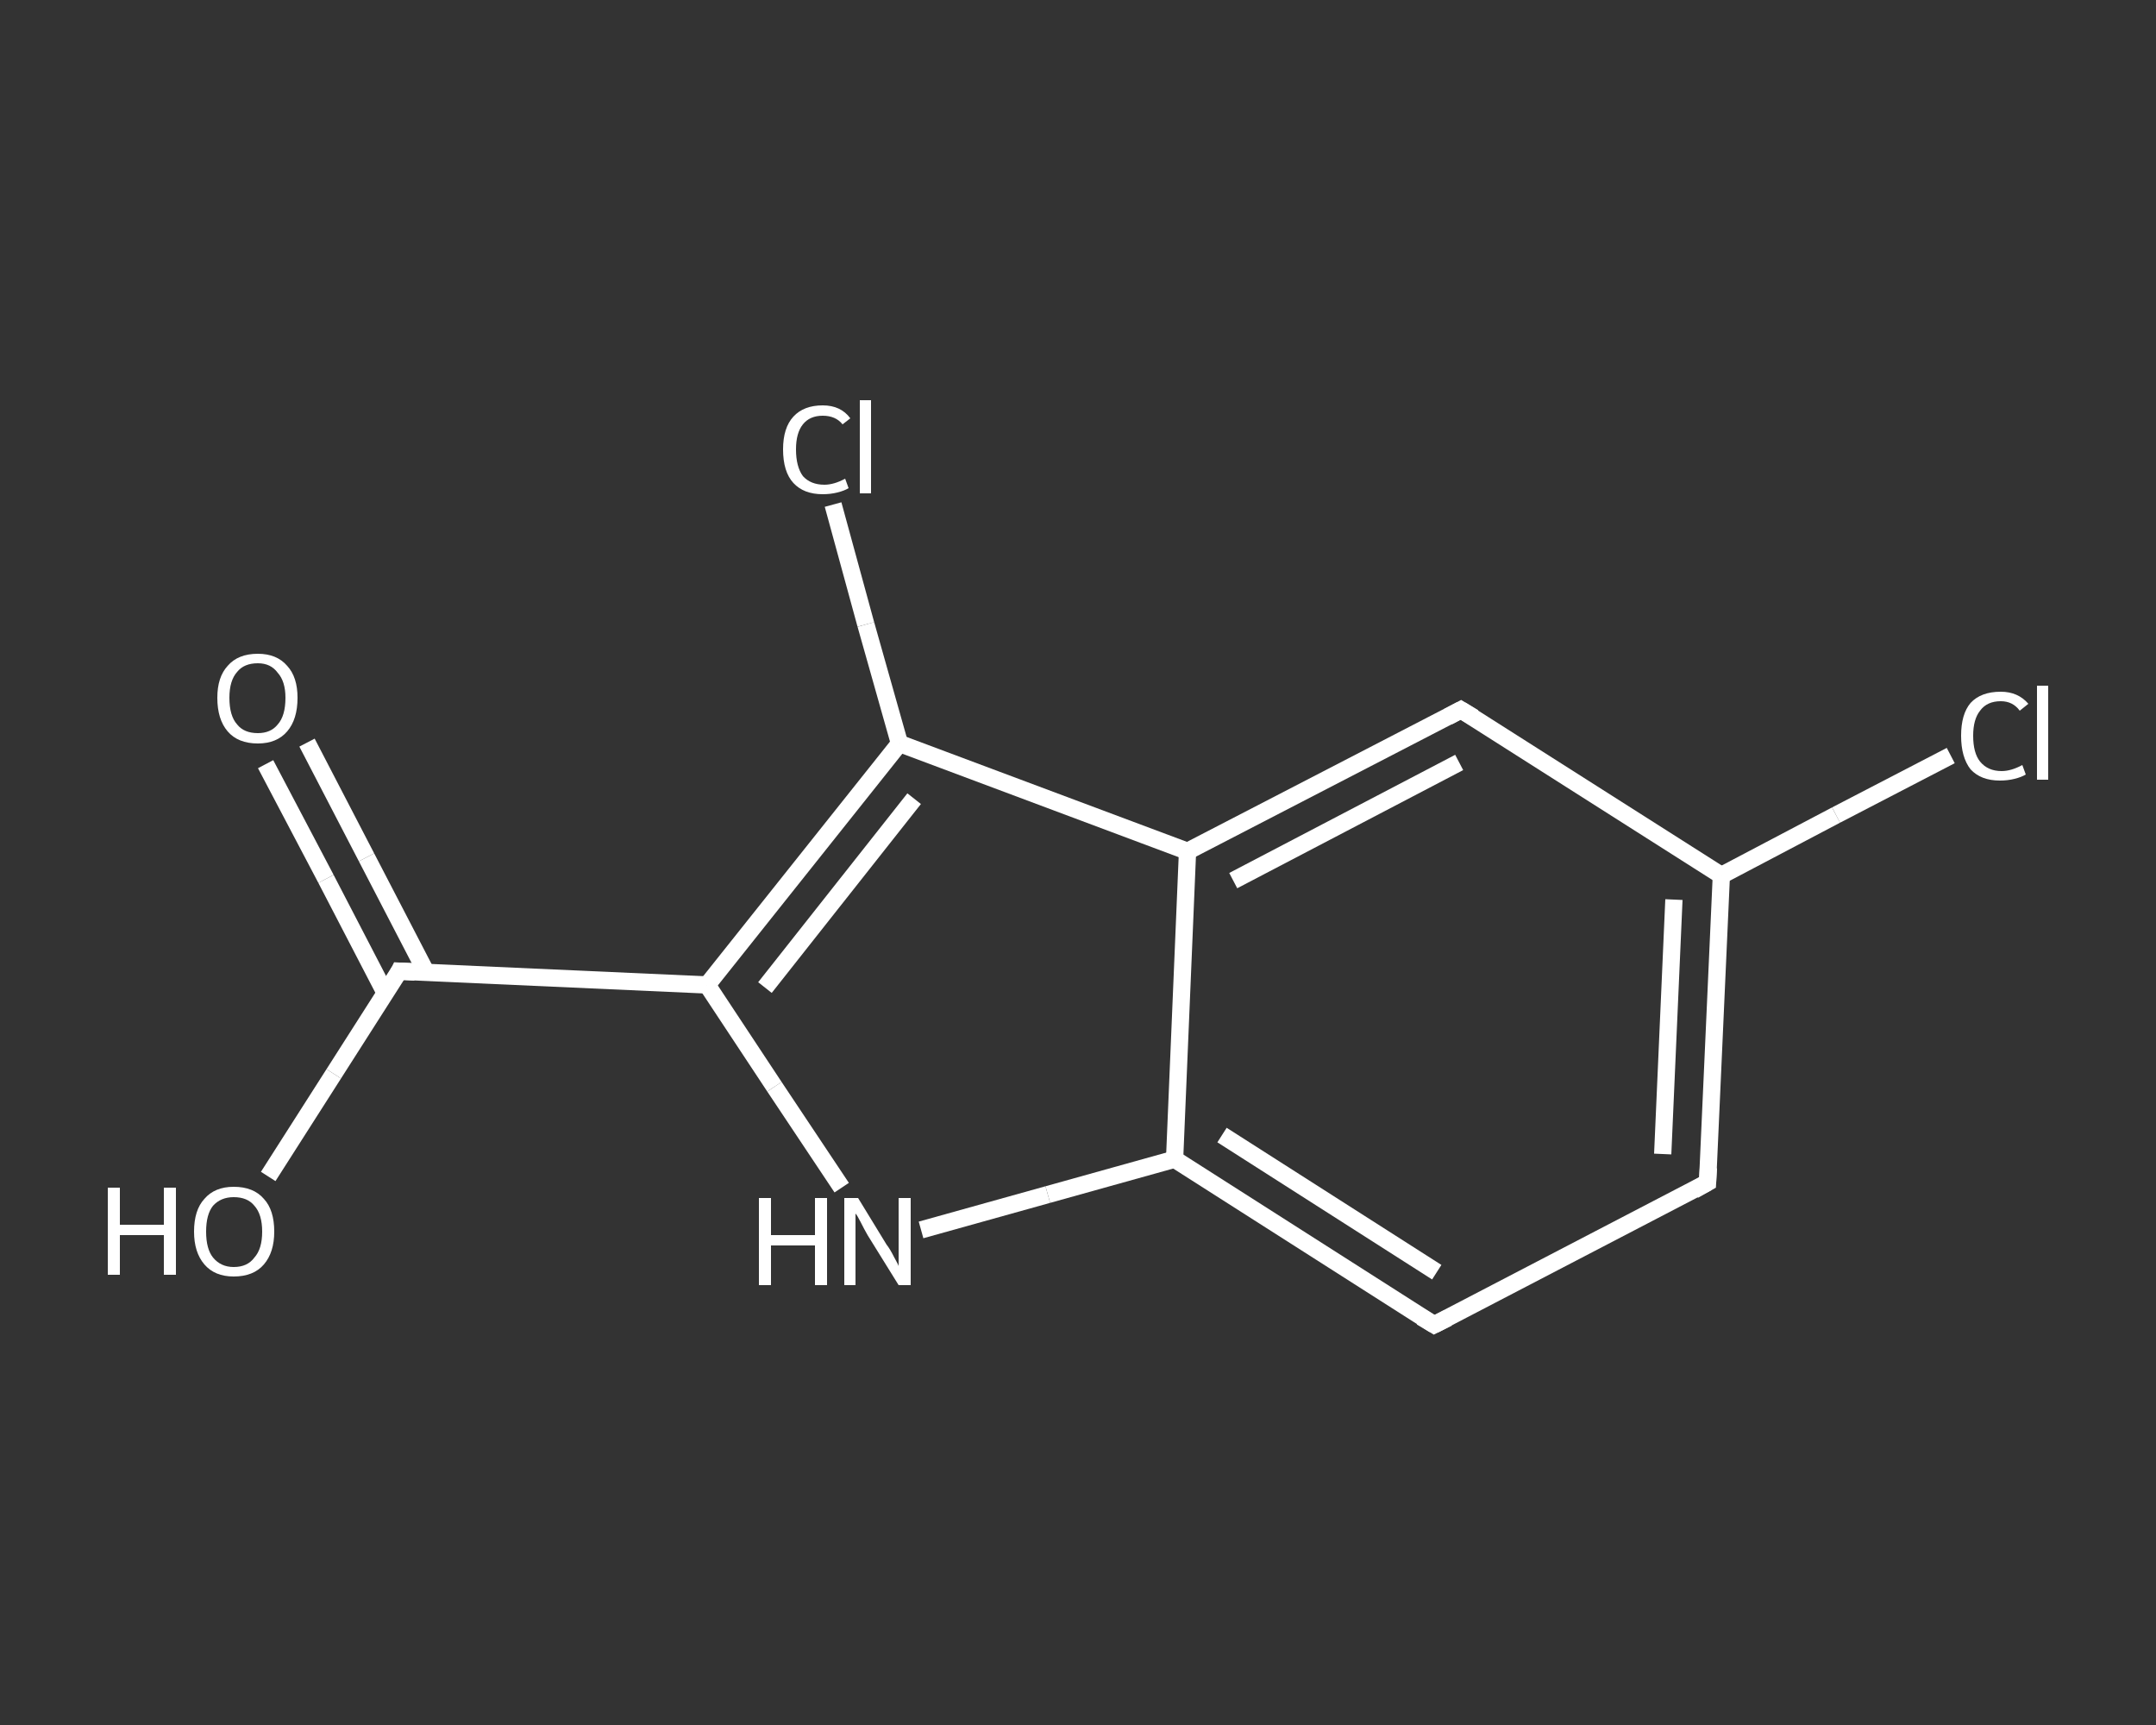 <?xml version='1.0' encoding='iso-8859-1'?>
<svg version='1.1' baseProfile='full'
              xmlns='http://www.w3.org/2000/svg'
                      xmlns:rdkit='http://www.rdkit.org/xml'
                      xmlns:xlink='http://www.w3.org/1999/xlink'
                  xml:space='preserve'
width='250px' height='200px' viewBox='0 0 250 200'>
<rect x="0" y="0" width="250" height="200" fill="#333333" stroke="none"/>
<!-- END OF HEADER -->
<rect style='opacity:1.0;fill:transparent;stroke:none' width='250.0' height='200.0' x='0.0' y='0.0'> </rect>
<path class='bond-0 atom-0 atom-1' d='M 35.6,86.1 L 42.5,99.4' style='fill:none;fill-rule:evenodd;stroke:#FFFFFF;stroke-width:2.0px;stroke-linecap:butt;stroke-linejoin:miter;stroke-opacity:1' />
<path class='bond-0 atom-0 atom-1' d='M 42.5,99.4 L 49.4,112.7' style='fill:none;fill-rule:evenodd;stroke:#FFFFFF;stroke-width:2.0px;stroke-linecap:butt;stroke-linejoin:miter;stroke-opacity:1' />
<path class='bond-0 atom-0 atom-1' d='M 30.8,88.6 L 37.8,101.9' style='fill:none;fill-rule:evenodd;stroke:#FFFFFF;stroke-width:2.0px;stroke-linecap:butt;stroke-linejoin:miter;stroke-opacity:1' />
<path class='bond-0 atom-0 atom-1' d='M 37.8,101.9 L 44.7,115.2' style='fill:none;fill-rule:evenodd;stroke:#FFFFFF;stroke-width:2.0px;stroke-linecap:butt;stroke-linejoin:miter;stroke-opacity:1' />
<path class='bond-1 atom-1 atom-2' d='M 46.3,112.6 L 38.7,124.5' style='fill:none;fill-rule:evenodd;stroke:#FFFFFF;stroke-width:2.0px;stroke-linecap:butt;stroke-linejoin:miter;stroke-opacity:1' />
<path class='bond-1 atom-1 atom-2' d='M 38.7,124.5 L 31.1,136.4' style='fill:none;fill-rule:evenodd;stroke:#FFFFFF;stroke-width:2.0px;stroke-linecap:butt;stroke-linejoin:miter;stroke-opacity:1' />
<path class='bond-2 atom-1 atom-3' d='M 46.3,112.6 L 82.0,114.2' style='fill:none;fill-rule:evenodd;stroke:#FFFFFF;stroke-width:2.0px;stroke-linecap:butt;stroke-linejoin:miter;stroke-opacity:1' />
<path class='bond-3 atom-3 atom-4' d='M 82.0,114.2 L 89.8,126.0' style='fill:none;fill-rule:evenodd;stroke:#FFFFFF;stroke-width:2.0px;stroke-linecap:butt;stroke-linejoin:miter;stroke-opacity:1' />
<path class='bond-3 atom-3 atom-4' d='M 89.8,126.0 L 97.6,137.7' style='fill:none;fill-rule:evenodd;stroke:#FFFFFF;stroke-width:2.0px;stroke-linecap:butt;stroke-linejoin:miter;stroke-opacity:1' />
<path class='bond-4 atom-4 atom-5' d='M 106.8,142.6 L 121.5,138.5' style='fill:none;fill-rule:evenodd;stroke:#FFFFFF;stroke-width:2.0px;stroke-linecap:butt;stroke-linejoin:miter;stroke-opacity:1' />
<path class='bond-4 atom-4 atom-5' d='M 121.5,138.5 L 136.2,134.4' style='fill:none;fill-rule:evenodd;stroke:#FFFFFF;stroke-width:2.0px;stroke-linecap:butt;stroke-linejoin:miter;stroke-opacity:1' />
<path class='bond-5 atom-5 atom-6' d='M 136.2,134.4 L 166.3,153.6' style='fill:none;fill-rule:evenodd;stroke:#FFFFFF;stroke-width:2.0px;stroke-linecap:butt;stroke-linejoin:miter;stroke-opacity:1' />
<path class='bond-5 atom-5 atom-6' d='M 141.7,131.6 L 166.6,147.5' style='fill:none;fill-rule:evenodd;stroke:#FFFFFF;stroke-width:2.0px;stroke-linecap:butt;stroke-linejoin:miter;stroke-opacity:1' />
<path class='bond-6 atom-6 atom-7' d='M 166.3,153.6 L 198.0,137.1' style='fill:none;fill-rule:evenodd;stroke:#FFFFFF;stroke-width:2.0px;stroke-linecap:butt;stroke-linejoin:miter;stroke-opacity:1' />
<path class='bond-7 atom-7 atom-8' d='M 198.0,137.1 L 199.6,101.5' style='fill:none;fill-rule:evenodd;stroke:#FFFFFF;stroke-width:2.0px;stroke-linecap:butt;stroke-linejoin:miter;stroke-opacity:1' />
<path class='bond-7 atom-7 atom-8' d='M 192.8,133.8 L 194.1,104.3' style='fill:none;fill-rule:evenodd;stroke:#FFFFFF;stroke-width:2.0px;stroke-linecap:butt;stroke-linejoin:miter;stroke-opacity:1' />
<path class='bond-8 atom-8 atom-9' d='M 199.6,101.5 L 212.9,94.5' style='fill:none;fill-rule:evenodd;stroke:#FFFFFF;stroke-width:2.0px;stroke-linecap:butt;stroke-linejoin:miter;stroke-opacity:1' />
<path class='bond-8 atom-8 atom-9' d='M 212.9,94.5 L 226.2,87.6' style='fill:none;fill-rule:evenodd;stroke:#FFFFFF;stroke-width:2.0px;stroke-linecap:butt;stroke-linejoin:miter;stroke-opacity:1' />
<path class='bond-9 atom-8 atom-10' d='M 199.6,101.5 L 169.4,82.3' style='fill:none;fill-rule:evenodd;stroke:#FFFFFF;stroke-width:2.0px;stroke-linecap:butt;stroke-linejoin:miter;stroke-opacity:1' />
<path class='bond-10 atom-10 atom-11' d='M 169.4,82.3 L 137.7,98.7' style='fill:none;fill-rule:evenodd;stroke:#FFFFFF;stroke-width:2.0px;stroke-linecap:butt;stroke-linejoin:miter;stroke-opacity:1' />
<path class='bond-10 atom-10 atom-11' d='M 169.2,88.4 L 143.0,102.1' style='fill:none;fill-rule:evenodd;stroke:#FFFFFF;stroke-width:2.0px;stroke-linecap:butt;stroke-linejoin:miter;stroke-opacity:1' />
<path class='bond-11 atom-11 atom-12' d='M 137.7,98.7 L 104.3,86.2' style='fill:none;fill-rule:evenodd;stroke:#FFFFFF;stroke-width:2.0px;stroke-linecap:butt;stroke-linejoin:miter;stroke-opacity:1' />
<path class='bond-12 atom-12 atom-13' d='M 104.3,86.2 L 100.4,72.4' style='fill:none;fill-rule:evenodd;stroke:#FFFFFF;stroke-width:2.0px;stroke-linecap:butt;stroke-linejoin:miter;stroke-opacity:1' />
<path class='bond-12 atom-12 atom-13' d='M 100.4,72.4 L 96.6,58.5' style='fill:none;fill-rule:evenodd;stroke:#FFFFFF;stroke-width:2.0px;stroke-linecap:butt;stroke-linejoin:miter;stroke-opacity:1' />
<path class='bond-13 atom-12 atom-3' d='M 104.3,86.2 L 82.0,114.2' style='fill:none;fill-rule:evenodd;stroke:#FFFFFF;stroke-width:2.0px;stroke-linecap:butt;stroke-linejoin:miter;stroke-opacity:1' />
<path class='bond-13 atom-12 atom-3' d='M 106.0,92.6 L 88.7,114.5' style='fill:none;fill-rule:evenodd;stroke:#FFFFFF;stroke-width:2.0px;stroke-linecap:butt;stroke-linejoin:miter;stroke-opacity:1' />
<path class='bond-14 atom-11 atom-5' d='M 137.7,98.7 L 136.2,134.4' style='fill:none;fill-rule:evenodd;stroke:#FFFFFF;stroke-width:2.0px;stroke-linecap:butt;stroke-linejoin:miter;stroke-opacity:1' />
<path d='M 46.0,113.2 L 46.3,112.6 L 48.1,112.7' style='fill:none;stroke:#FFFFFF;stroke-width:2.0px;stroke-linecap:butt;stroke-linejoin:miter;stroke-opacity:1;' />
<path d='M 164.8,152.7 L 166.3,153.6 L 167.9,152.8' style='fill:none;stroke:#FFFFFF;stroke-width:2.0px;stroke-linecap:butt;stroke-linejoin:miter;stroke-opacity:1;' />
<path d='M 196.4,138.0 L 198.0,137.1 L 198.1,135.4' style='fill:none;stroke:#FFFFFF;stroke-width:2.0px;stroke-linecap:butt;stroke-linejoin:miter;stroke-opacity:1;' />
<path d='M 170.9,83.2 L 169.4,82.3 L 167.9,83.1' style='fill:none;stroke:#FFFFFF;stroke-width:2.0px;stroke-linecap:butt;stroke-linejoin:miter;stroke-opacity:1;' />
<path class='atom-0' d='M 25.2 80.9
Q 25.2 78.5, 26.4 77.2
Q 27.6 75.8, 29.9 75.8
Q 32.1 75.8, 33.3 77.2
Q 34.5 78.5, 34.5 80.9
Q 34.5 83.4, 33.3 84.8
Q 32.1 86.2, 29.9 86.2
Q 27.6 86.2, 26.4 84.8
Q 25.2 83.4, 25.2 80.9
M 29.9 85.0
Q 31.4 85.0, 32.2 84.0
Q 33.1 83.0, 33.1 80.9
Q 33.1 79.0, 32.2 78.0
Q 31.4 76.9, 29.9 76.9
Q 28.3 76.9, 27.5 77.9
Q 26.6 78.9, 26.6 80.9
Q 26.6 83.0, 27.5 84.0
Q 28.3 85.0, 29.9 85.0
' fill='#FFFFFF'/>
<path class='atom-2' d='M 12.5 137.7
L 13.9 137.7
L 13.9 142.0
L 19.0 142.0
L 19.0 137.7
L 20.4 137.7
L 20.4 147.8
L 19.0 147.8
L 19.0 143.2
L 13.9 143.2
L 13.9 147.8
L 12.5 147.8
L 12.5 137.7
' fill='#FFFFFF'/>
<path class='atom-2' d='M 22.5 142.8
Q 22.5 140.3, 23.7 139.0
Q 24.9 137.6, 27.1 137.6
Q 29.4 137.6, 30.6 139.0
Q 31.8 140.3, 31.8 142.8
Q 31.8 145.2, 30.6 146.6
Q 29.4 148.0, 27.1 148.0
Q 24.9 148.0, 23.7 146.6
Q 22.5 145.2, 22.5 142.8
M 27.1 146.9
Q 28.7 146.9, 29.5 145.8
Q 30.4 144.8, 30.4 142.8
Q 30.4 140.8, 29.5 139.8
Q 28.7 138.8, 27.1 138.8
Q 25.6 138.8, 24.7 139.8
Q 23.9 140.8, 23.9 142.8
Q 23.9 144.8, 24.7 145.8
Q 25.6 146.9, 27.1 146.9
' fill='#FFFFFF'/>
<path class='atom-4' d='M 88.0 138.9
L 89.4 138.9
L 89.4 143.2
L 94.5 143.2
L 94.5 138.9
L 95.9 138.9
L 95.9 149.0
L 94.5 149.0
L 94.5 144.4
L 89.4 144.4
L 89.4 149.0
L 88.0 149.0
L 88.0 138.9
' fill='#FFFFFF'/>
<path class='atom-4' d='M 99.5 138.9
L 102.8 144.3
Q 103.2 144.8, 103.7 145.8
Q 104.2 146.7, 104.2 146.8
L 104.2 138.9
L 105.6 138.9
L 105.6 149.0
L 104.2 149.0
L 100.6 143.2
Q 100.2 142.5, 99.8 141.7
Q 99.4 140.9, 99.2 140.7
L 99.2 149.0
L 97.9 149.0
L 97.9 138.9
L 99.5 138.9
' fill='#FFFFFF'/>
<path class='atom-9' d='M 227.4 85.3
Q 227.4 82.8, 228.5 81.5
Q 229.7 80.2, 232.0 80.2
Q 234.0 80.2, 235.2 81.6
L 234.2 82.4
Q 233.4 81.3, 232.0 81.3
Q 230.4 81.3, 229.6 82.4
Q 228.8 83.4, 228.8 85.3
Q 228.8 87.3, 229.6 88.3
Q 230.5 89.4, 232.1 89.4
Q 233.2 89.4, 234.5 88.7
L 234.9 89.8
Q 234.4 90.1, 233.6 90.3
Q 232.8 90.5, 231.9 90.5
Q 229.7 90.5, 228.5 89.2
Q 227.4 87.8, 227.4 85.3
' fill='#FFFFFF'/>
<path class='atom-9' d='M 236.2 79.5
L 237.5 79.5
L 237.5 90.4
L 236.2 90.4
L 236.2 79.5
' fill='#FFFFFF'/>
<path class='atom-13' d='M 90.8 52.1
Q 90.8 49.6, 92.0 48.3
Q 93.2 47.0, 95.4 47.0
Q 97.5 47.0, 98.6 48.5
L 97.7 49.2
Q 96.9 48.2, 95.4 48.2
Q 93.9 48.2, 93.1 49.2
Q 92.3 50.2, 92.3 52.1
Q 92.3 54.1, 93.1 55.2
Q 94.0 56.2, 95.6 56.2
Q 96.7 56.2, 98.0 55.5
L 98.4 56.6
Q 97.9 56.9, 97.1 57.1
Q 96.3 57.3, 95.4 57.3
Q 93.2 57.3, 92.0 56.0
Q 90.8 54.7, 90.8 52.1
' fill='#FFFFFF'/>
<path class='atom-13' d='M 99.7 46.4
L 101.0 46.4
L 101.0 57.2
L 99.7 57.2
L 99.7 46.4
' fill='#FFFFFF'/>
</svg>
